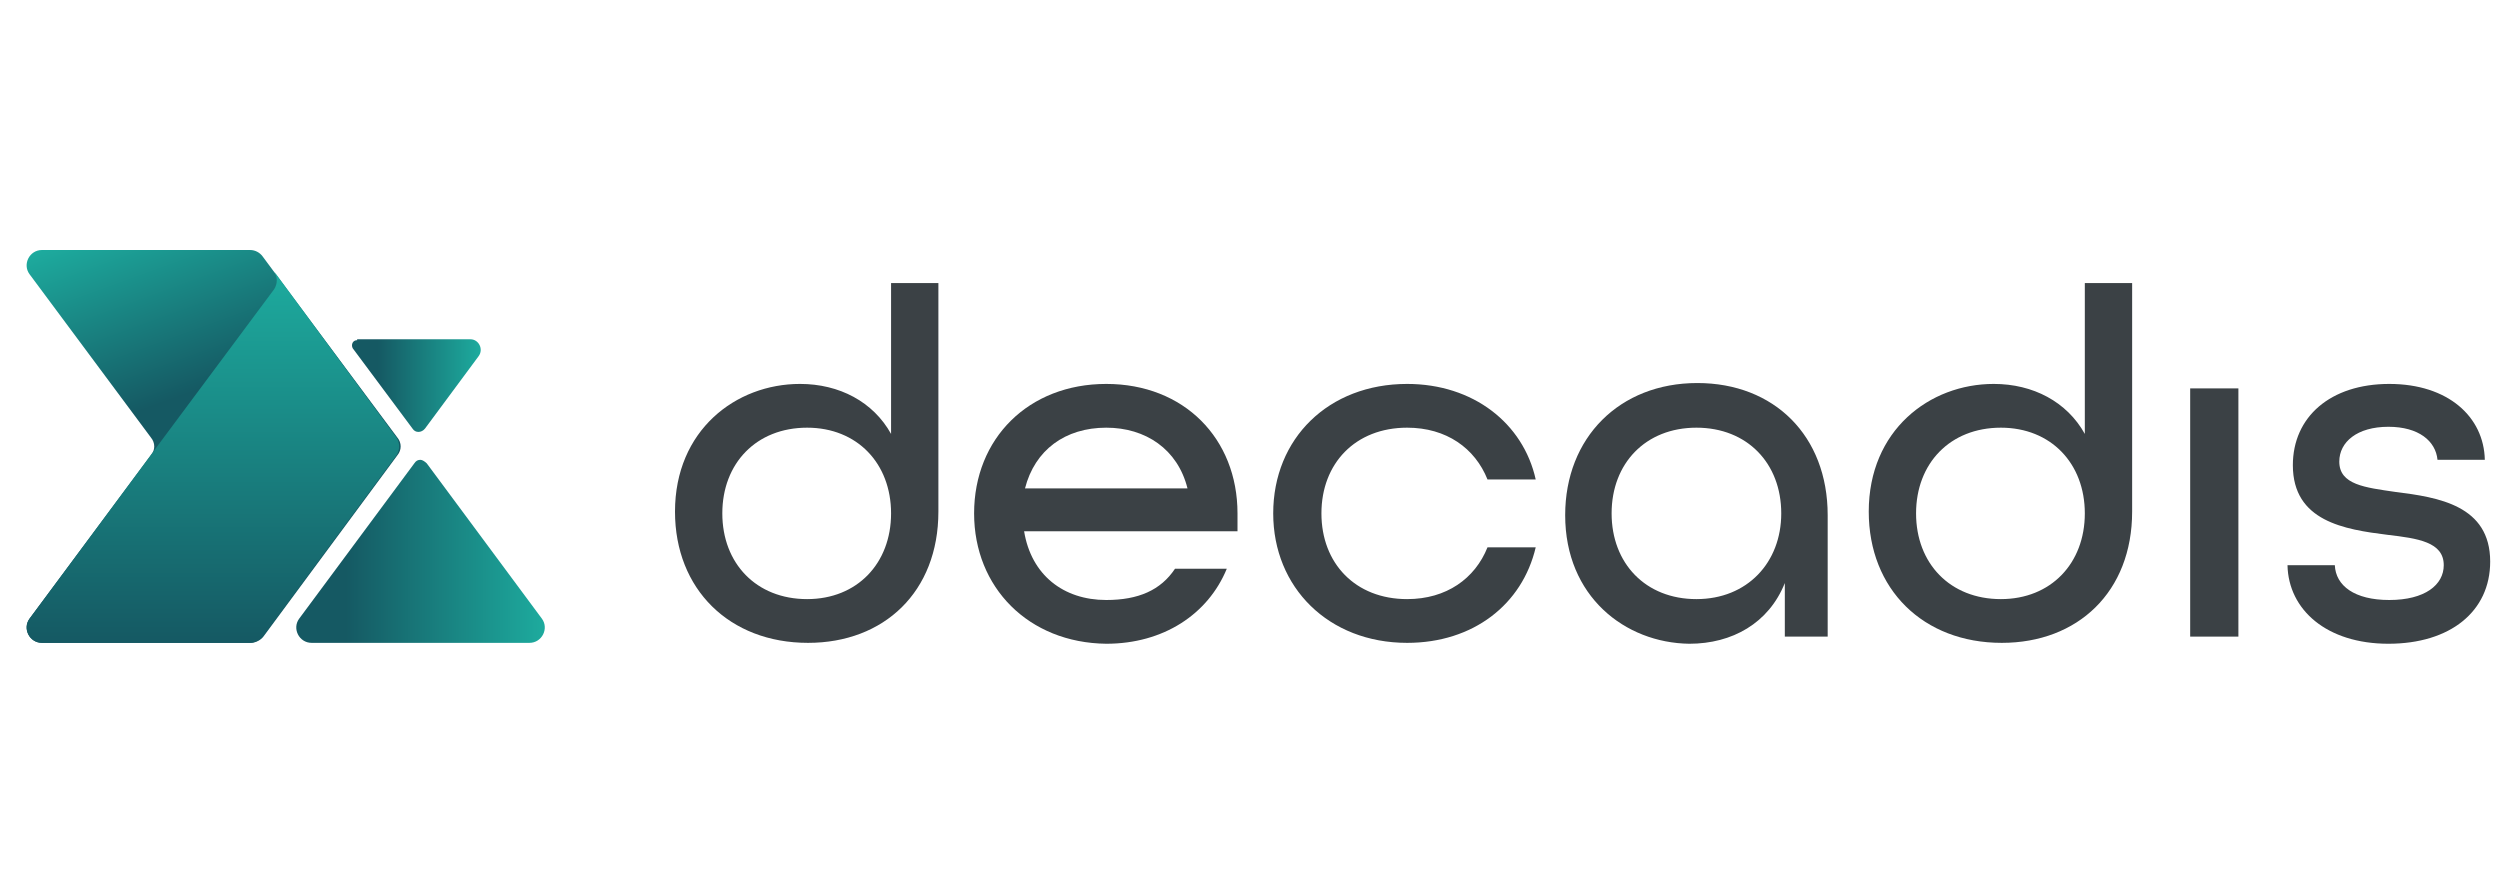<?xml version="1.0" encoding="UTF-8"?>
<svg xmlns="http://www.w3.org/2000/svg" xmlns:xlink="http://www.w3.org/1999/xlink" version="1.1" x="0px" y="0px" viewBox="0 0 280 100" style="enable-background:new 0 0 280 100;" xml:space="preserve">
<style type="text/css">
	.st0{fill:#3B4145;}
	.st1{fill:url(#SVGID_1_);}
	.st2{fill:url(#SVGID_00000165221841558118158160000003265680780441686405_);}
	.st3{fill:url(#SVGID_00000118368038675121852740000002750660890785831567_);}
	.st4{fill:url(#SVGID_00000006666954462562476850000002636783468712778931_);}
</style>
<g id="Ebene_2">
</g>
<g id="Ebene_1">
	<g>
		<g>
			<g>
				<g>
					<g>
						<g>
							<g>
								<path class="st0" d="M109.1,57.5c0-8.4,6.1-14.5,14.8-14.5c8.7,0,14.7,6.1,14.7,14.5v2h-23.9c0.8,4.9,4.4,7.7,9.2,7.7          c3.6,0,6.1-1.1,7.7-3.5h5.8c-2.1,5.1-7.1,8.4-13.5,8.4C115.2,72,109.1,65.8,109.1,57.5z M133,54.7c-1.1-4.4-4.7-6.8-9.1-6.8          c-4.6,0-8,2.5-9.1,6.8H133z"></path>
								<path class="st0" d="M142.6,57.5c0-8.4,6.2-14.5,15-14.5c7.4,0,13,4.4,14.4,10.7h-5.4c-1.4-3.5-4.6-5.8-9-5.8          c-5.8,0-9.6,4-9.6,9.6s3.8,9.6,9.6,9.6c4.4,0,7.6-2.3,9-5.8h5.4c-1.5,6.4-7,10.7-14.4,10.7C148.8,72,142.6,65.8,142.6,57.5z          "></path>
								<path class="st0" d="M175.3,57.7c0-8.7,6.1-14.8,14.8-14.8c8.6,0,14.6,5.9,14.6,14.8v13.6h-4.8v-6          c-1.8,4.5-5.9,6.8-10.7,6.8C182,72,175.3,66.8,175.3,57.7z M199.5,57.5c0-5.6-3.8-9.6-9.5-9.6s-9.5,4-9.5,9.6          s3.8,9.6,9.5,9.6S199.5,63,199.5,57.5z"></path>
								<path class="st0" d="M209.3,57.3c0-9.1,6.8-14.3,14-14.3c4.4,0,8.2,2,10.2,5.6V31.7h5.3v25.6c0,9-6.1,14.7-14.6,14.7          C215.4,72,209.3,66,209.3,57.3z M233.5,57.5c0-5.6-3.8-9.6-9.4-9.6c-5.7,0-9.5,4-9.5,9.6s3.8,9.6,9.5,9.6          C229.7,67.1,233.5,63.1,233.5,57.5z"></path>
								<path class="st0" d="M245.3,43.5h5.4v27.8h-5.4V43.5z"></path>
								<path class="st0" d="M256.2,63.3h5.3c0.1,2.3,2.2,3.9,6.1,3.9c4,0,6.1-1.7,6.1-3.9c0-2.6-2.9-3-6.3-3.4          c-4.8-0.6-10.6-1.5-10.6-7.8c0-5.4,4.2-9.1,10.8-9.1c6.6,0,10.6,3.7,10.7,8.5H273c-0.2-2.1-2.1-3.7-5.5-3.7          c-3.5,0-5.5,1.7-5.5,3.9c0,2.6,2.9,2.9,6.3,3.4c4.8,0.6,10.6,1.5,10.6,7.8c0,5.6-4.5,9.2-11.4,9.2S256.3,68.3,256.2,63.3z"></path>
							</g>
						</g>
					</g>
				</g>
				<path class="st0" d="M75.6,57.3c0-9.1,6.8-14.3,14-14.3c4.4,0,8.2,2,10.2,5.6V31.7h5.3v25.6c0,9-6.1,14.7-14.6,14.7      C81.7,72,75.6,66,75.6,57.3z M99.8,57.5c0-5.6-3.8-9.6-9.4-9.6c-5.7,0-9.5,4-9.5,9.6s3.8,9.6,9.5,9.6      C96,67.1,99.8,63.1,99.8,57.5z"></path>
			</g>
		</g>
		<g>
			<linearGradient id="SVGID_1_" gradientUnits="userSpaceOnUse" x1="28.25" y1="72.045" x2="11.305" y2="25.49">
				<stop offset="0.58" style="stop-color:#155963"></stop>
				<stop offset="1" style="stop-color:#1DAB9E"></stop>
			</linearGradient>
			<path class="st1" d="M4.7,28c-1.4,0-2.2,1.6-1.4,2.7L16.9,49c0.5,0.6,0.5,1.4,0,2L3.3,69.3c-0.8,1.1,0,2.7,1.4,2.7h23.4     c0.5,0,1.1-0.3,1.4-0.7l15-20.3c0.5-0.6,0.5-1.4,0-2L31.4,31.4l-2-2.7c-0.3-0.4-0.8-0.7-1.4-0.7H4.7z"></path>
			
				<linearGradient id="SVGID_00000097478416403751505660000010759343868576014505_" gradientUnits="userSpaceOnUse" x1="23.916" y1="72" x2="23.916" y2="30.361">
				<stop offset="0" style="stop-color:#155963"></stop>
				<stop offset="1" style="stop-color:#1DAB9E"></stop>
			</linearGradient>
			<path style="fill:url(#SVGID_00000097478416403751505660000010759343868576014505_);" d="M30.7,32.4L17.6,50L3.3,69.3     c-0.8,1.1,0,2.7,1.4,2.7h23.3c0.5,0,1.1-0.3,1.4-0.7l15-20.3c0.4-0.6,0.4-1.4,0-2L30.7,30.4C31.1,31,31.1,31.8,30.7,32.4"></path>
			
				<linearGradient id="SVGID_00000109013982543592922180000002146994548558890934_" gradientUnits="userSpaceOnUse" x1="39.412" y1="43.248" x2="53.829" y2="43.248">
				<stop offset="0.2" style="stop-color:#155963"></stop>
				<stop offset="1" style="stop-color:#1DAB9E"></stop>
			</linearGradient>
			<path style="fill:url(#SVGID_00000109013982543592922180000002146994548558890934_);" d="M40,38.1c-0.5,0-0.7,0.5-0.5,0.9l6.7,9     c0.3,0.5,1,0.5,1.4,0l6-8.1c0.6-0.8,0-1.9-0.9-1.9H40z"></path>
			
				<linearGradient id="SVGID_00000150072125364444752980000007213161576137747114_" gradientUnits="userSpaceOnUse" x1="33.169" y1="61.758" x2="61.057" y2="61.758">
				<stop offset="0.2" style="stop-color:#155963"></stop>
				<stop offset="1" style="stop-color:#1DAB9E"></stop>
			</linearGradient>
			<path style="fill:url(#SVGID_00000150072125364444752980000007213161576137747114_);" d="M46.4,51.9L33.5,69.3     c-0.8,1.1,0,2.7,1.4,2.7h24.4c1.4,0,2.2-1.6,1.4-2.7L47.8,51.9c-0.2-0.2-0.5-0.4-0.7-0.4C46.8,51.5,46.6,51.6,46.4,51.9"></path>
		</g>
	</g>
</g>
</svg>
